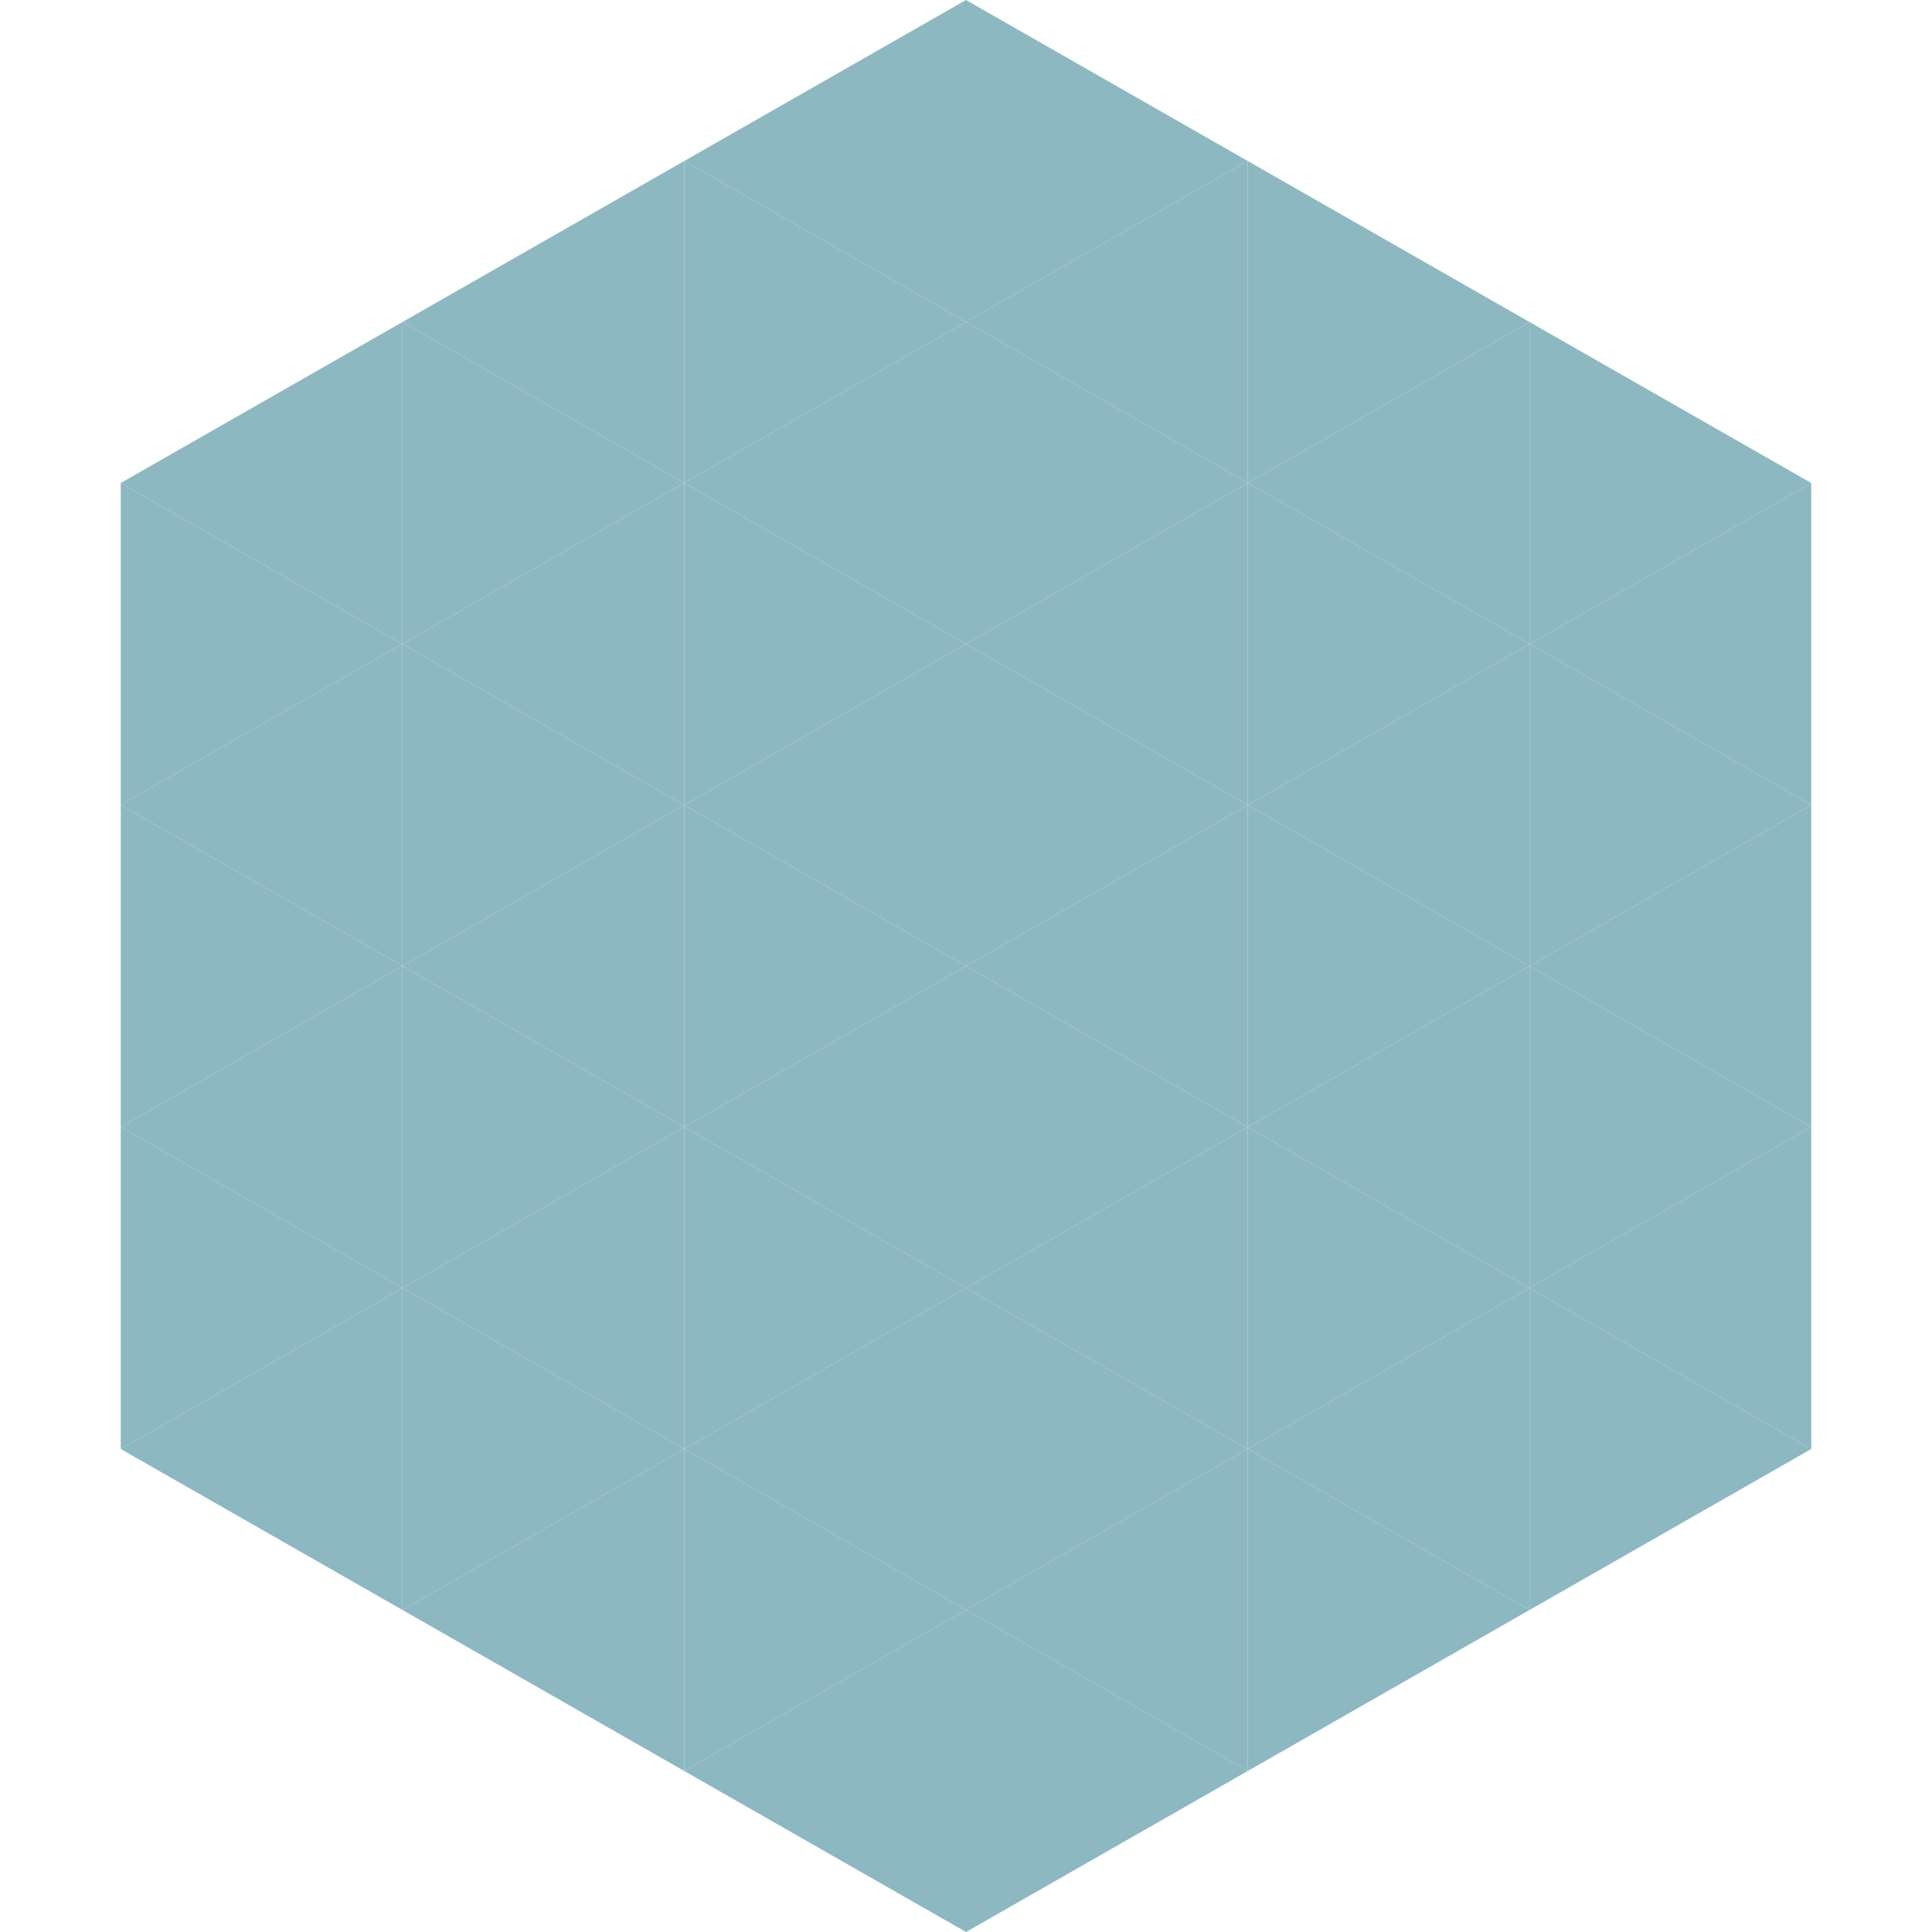 <?xml version="1.0"?>
<!-- Generated by SVGo -->
<svg width="240" height="240"
     xmlns="http://www.w3.org/2000/svg"
     xmlns:xlink="http://www.w3.org/1999/xlink">
<polygon points="50,40 15,60 50,80" style="fill:rgb(141,184,194)" />
<polygon points="190,40 225,60 190,80" style="fill:rgb(141,184,194)" />
<polygon points="15,60 50,80 15,100" style="fill:rgb(141,184,194)" />
<polygon points="225,60 190,80 225,100" style="fill:rgb(141,184,194)" />
<polygon points="50,80 15,100 50,120" style="fill:rgb(141,184,194)" />
<polygon points="190,80 225,100 190,120" style="fill:rgb(141,184,194)" />
<polygon points="15,100 50,120 15,140" style="fill:rgb(141,184,194)" />
<polygon points="225,100 190,120 225,140" style="fill:rgb(141,184,194)" />
<polygon points="50,120 15,140 50,160" style="fill:rgb(141,184,194)" />
<polygon points="190,120 225,140 190,160" style="fill:rgb(141,184,194)" />
<polygon points="15,140 50,160 15,180" style="fill:rgb(141,184,194)" />
<polygon points="225,140 190,160 225,180" style="fill:rgb(141,184,194)" />
<polygon points="50,160 15,180 50,200" style="fill:rgb(141,184,194)" />
<polygon points="190,160 225,180 190,200" style="fill:rgb(141,184,194)" />
<polygon points="15,180 50,200 15,220" style="fill:rgb(255,255,255); fill-opacity:0" />
<polygon points="225,180 190,200 225,220" style="fill:rgb(255,255,255); fill-opacity:0" />
<polygon points="50,0 85,20 50,40" style="fill:rgb(255,255,255); fill-opacity:0" />
<polygon points="190,0 155,20 190,40" style="fill:rgb(255,255,255); fill-opacity:0" />
<polygon points="85,20 50,40 85,60" style="fill:rgb(141,184,194)" />
<polygon points="155,20 190,40 155,60" style="fill:rgb(141,184,194)" />
<polygon points="50,40 85,60 50,80" style="fill:rgb(141,184,194)" />
<polygon points="190,40 155,60 190,80" style="fill:rgb(141,184,194)" />
<polygon points="85,60 50,80 85,100" style="fill:rgb(141,184,194)" />
<polygon points="155,60 190,80 155,100" style="fill:rgb(141,184,194)" />
<polygon points="50,80 85,100 50,120" style="fill:rgb(141,184,194)" />
<polygon points="190,80 155,100 190,120" style="fill:rgb(141,184,194)" />
<polygon points="85,100 50,120 85,140" style="fill:rgb(141,184,194)" />
<polygon points="155,100 190,120 155,140" style="fill:rgb(141,184,194)" />
<polygon points="50,120 85,140 50,160" style="fill:rgb(141,184,194)" />
<polygon points="190,120 155,140 190,160" style="fill:rgb(141,184,194)" />
<polygon points="85,140 50,160 85,180" style="fill:rgb(141,184,194)" />
<polygon points="155,140 190,160 155,180" style="fill:rgb(141,184,194)" />
<polygon points="50,160 85,180 50,200" style="fill:rgb(141,184,194)" />
<polygon points="190,160 155,180 190,200" style="fill:rgb(141,184,194)" />
<polygon points="85,180 50,200 85,220" style="fill:rgb(141,184,194)" />
<polygon points="155,180 190,200 155,220" style="fill:rgb(141,184,194)" />
<polygon points="120,0 85,20 120,40" style="fill:rgb(141,184,194)" />
<polygon points="120,0 155,20 120,40" style="fill:rgb(141,184,194)" />
<polygon points="85,20 120,40 85,60" style="fill:rgb(141,184,194)" />
<polygon points="155,20 120,40 155,60" style="fill:rgb(141,184,194)" />
<polygon points="120,40 85,60 120,80" style="fill:rgb(141,184,194)" />
<polygon points="120,40 155,60 120,80" style="fill:rgb(141,184,194)" />
<polygon points="85,60 120,80 85,100" style="fill:rgb(141,184,194)" />
<polygon points="155,60 120,80 155,100" style="fill:rgb(141,184,194)" />
<polygon points="120,80 85,100 120,120" style="fill:rgb(141,184,194)" />
<polygon points="120,80 155,100 120,120" style="fill:rgb(141,184,194)" />
<polygon points="85,100 120,120 85,140" style="fill:rgb(141,184,194)" />
<polygon points="155,100 120,120 155,140" style="fill:rgb(141,184,194)" />
<polygon points="120,120 85,140 120,160" style="fill:rgb(141,184,194)" />
<polygon points="120,120 155,140 120,160" style="fill:rgb(141,184,194)" />
<polygon points="85,140 120,160 85,180" style="fill:rgb(141,184,194)" />
<polygon points="155,140 120,160 155,180" style="fill:rgb(141,184,194)" />
<polygon points="120,160 85,180 120,200" style="fill:rgb(141,184,194)" />
<polygon points="120,160 155,180 120,200" style="fill:rgb(141,184,194)" />
<polygon points="85,180 120,200 85,220" style="fill:rgb(141,184,194)" />
<polygon points="155,180 120,200 155,220" style="fill:rgb(141,184,194)" />
<polygon points="120,200 85,220 120,240" style="fill:rgb(141,184,194)" />
<polygon points="120,200 155,220 120,240" style="fill:rgb(141,184,194)" />
<polygon points="85,220 120,240 85,260" style="fill:rgb(255,255,255); fill-opacity:0" />
<polygon points="155,220 120,240 155,260" style="fill:rgb(255,255,255); fill-opacity:0" />
</svg>
